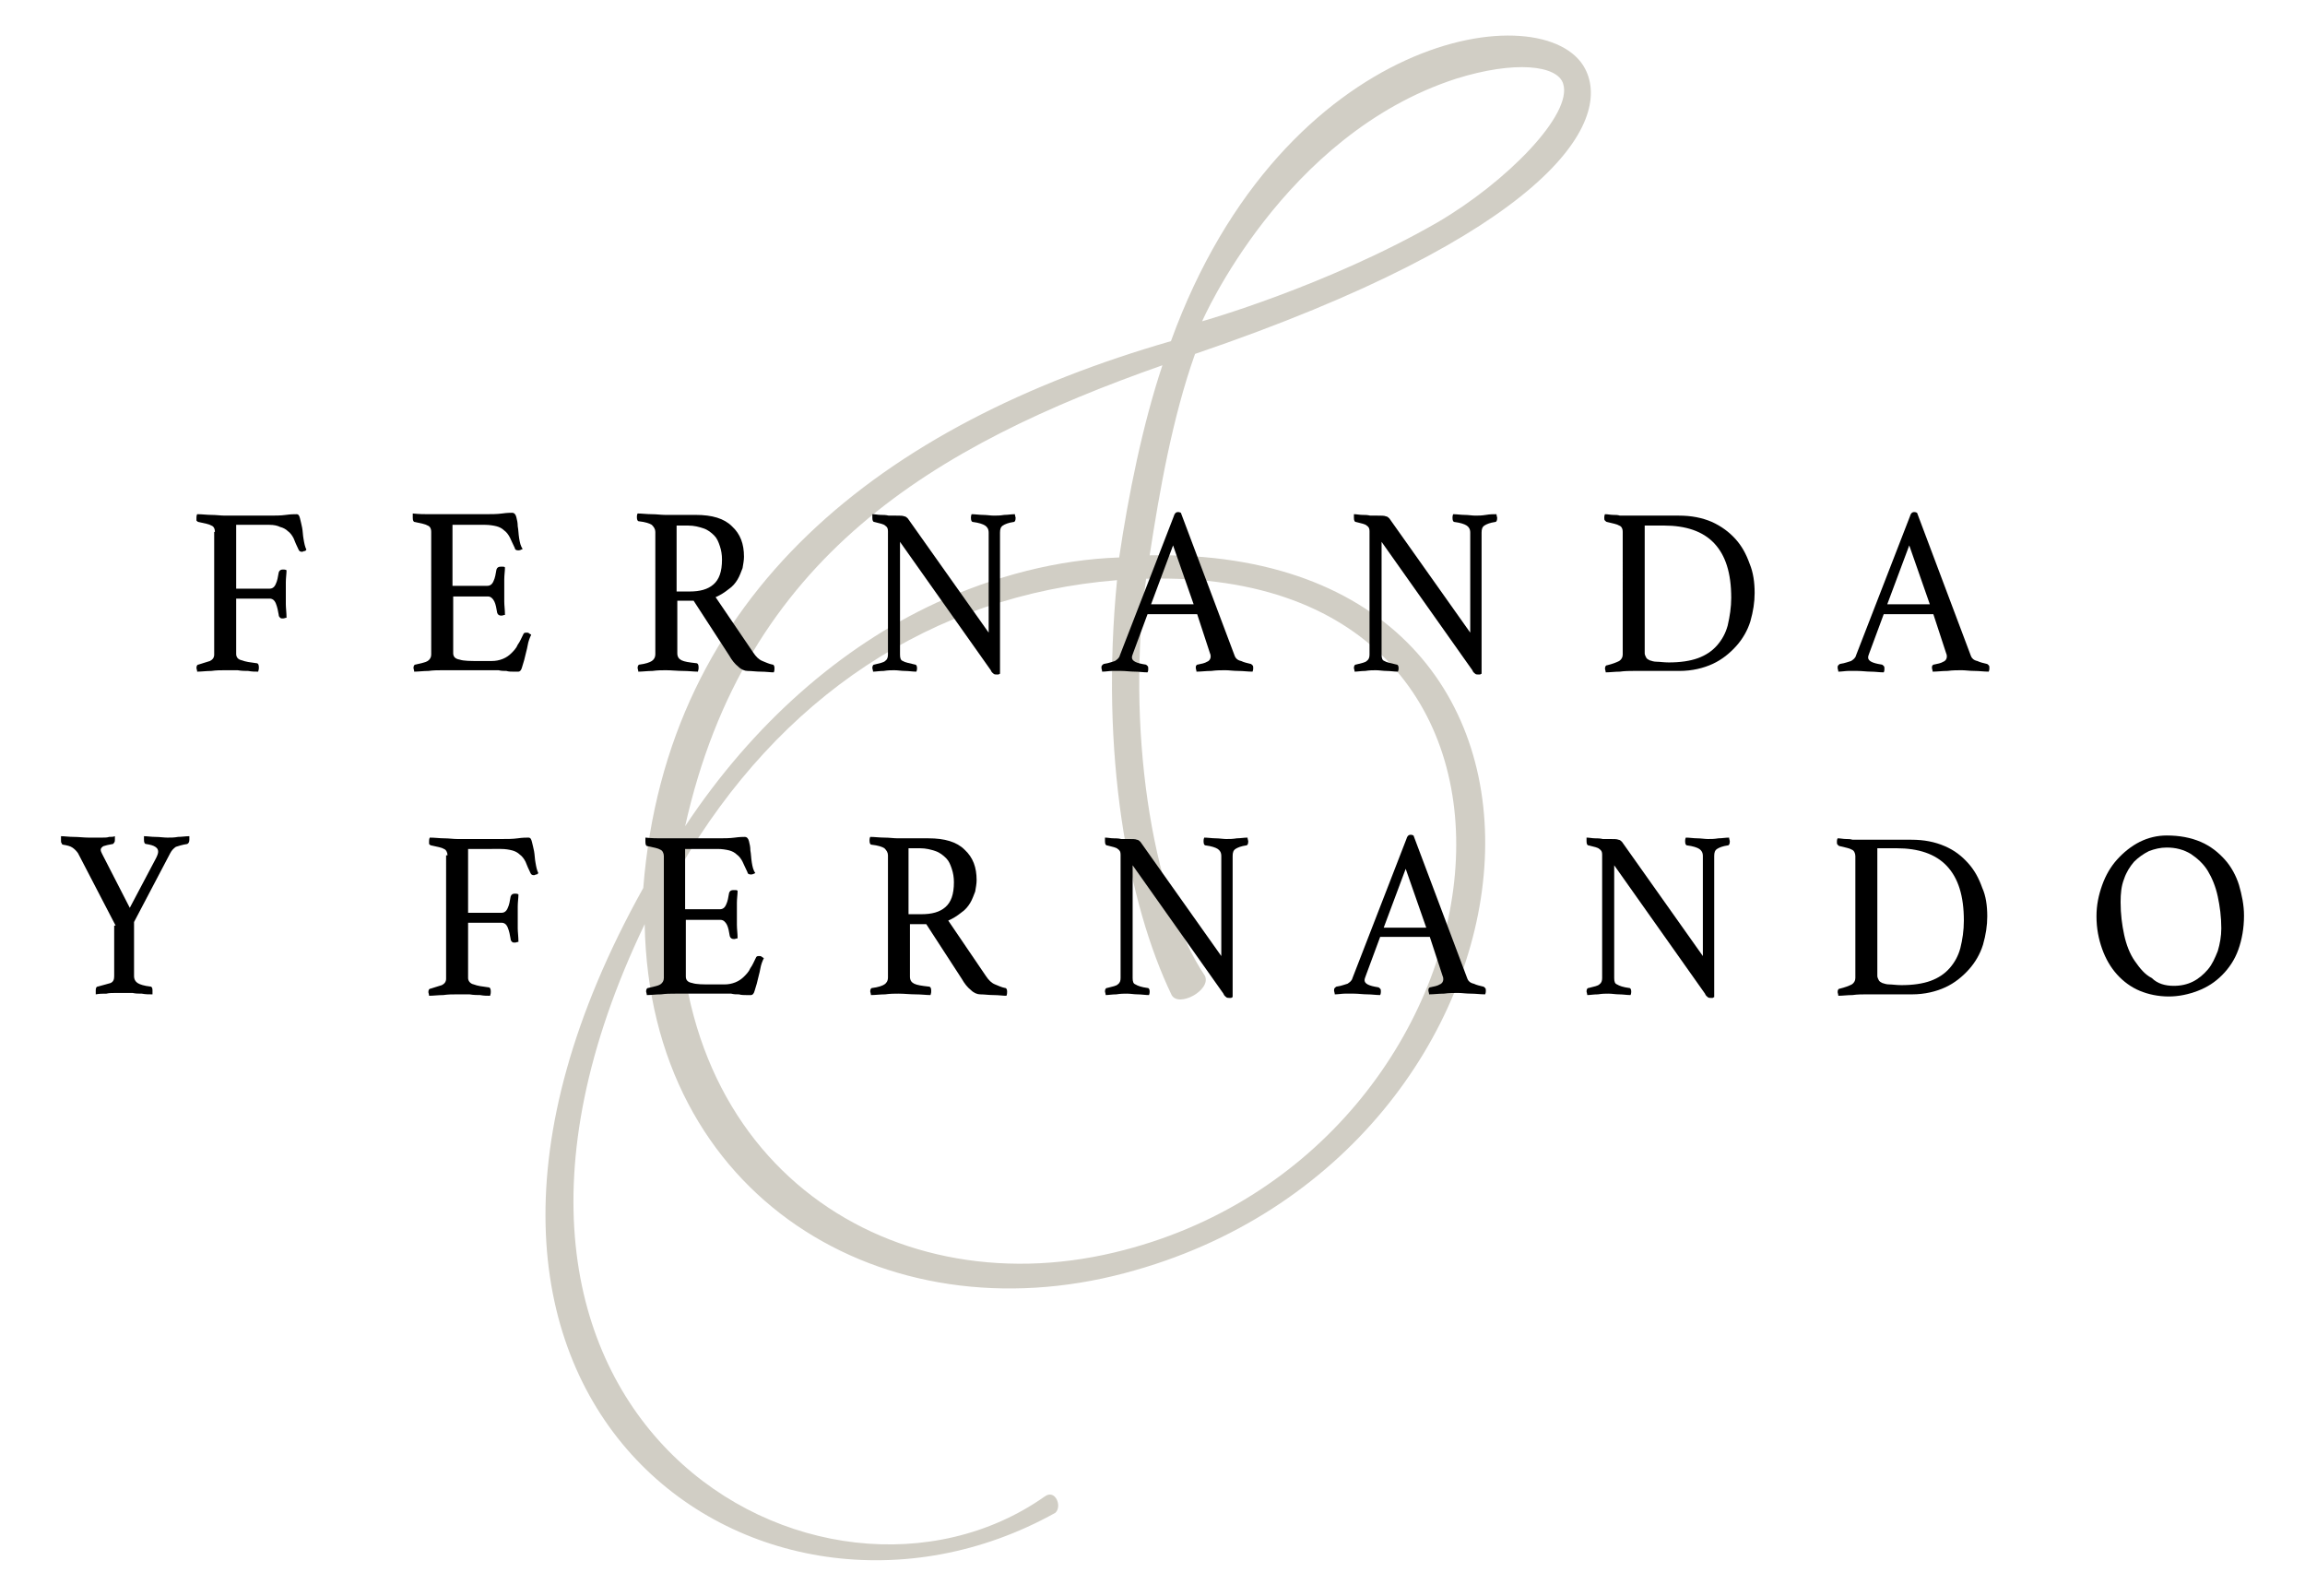 <svg xmlns="http://www.w3.org/2000/svg" xmlns:xlink="http://www.w3.org/1999/xlink" id="Layer_1" x="0px" y="0px" viewBox="0 0 325 225" style="enable-background:new 0 0 325 225;" xml:space="preserve"><style type="text/css">	.st0{fill:#D1CEC5;}</style><g>	<path class="st0" d="M223.5,9.7c-5.5-10.6-42.5-5.4-58.4,38.4c-40.6,11.7-71.1,35.4-74.4,77.1c-40.3,72.3,16.5,111.3,58.1,88.1  c1-0.9,0-3.4-1.5-2.3c-31.1,21.9-90-10.6-56.4-80.7c0.7,38.7,33.9,58.2,67.7,49.2c62.2-16.4,71.8-102.4,3.5-101.2  c1.4-9.1,3.2-19.4,6.4-28.4C217.8,33.1,227.5,17.4,223.5,9.7z M205.3,11.1c8.3-2.6,14.3-1.9,15.1,0.7c1.4,4.3-8,13.9-17.8,19.6  c-15.7,9-33.1,13.9-33.1,13.9S180.9,19,205.3,11.1z M157.1,176.6c-32.3,7.7-63.8-13.1-61.2-54.3c14-24,35.5-38.4,61.6-40.5  c-2.4,24.5,1.5,45.6,7.7,58.5c1,1.8,5.6-0.7,4.7-2.7c-7.7-11.4-11.1-35.8-8.3-56C226,79.8,214.8,162.9,157.1,176.6z M157.8,78.6  c-8.7,0.3-17.5,2.6-25.8,6.4c-13.4,6.2-25.8,17-35.4,31.5c8.5-38.1,35.2-53.7,67.3-65C161.1,59.9,159.1,69.8,157.8,78.6z"></path>	<g>		<g>			<path d="M30.3,75c0-0.5-0.2-0.8-0.5-0.9c-0.3-0.2-0.9-0.3-1.8-0.5c-0.1,0-0.2-0.1-0.3-0.2c0-0.1,0-0.2,0-0.4c0-0.1,0-0.3,0.1-0.5    c0.7,0,1.4,0.1,2,0.1c0.7,0,1.3,0.1,1.9,0.1H38c0.8,0,1.6,0,2.3-0.1c0.7-0.1,1.2-0.1,1.5-0.1c0.3,0,0.4,0.2,0.5,0.6    c0.1,0.4,0.2,0.8,0.3,1.3s0.1,1.1,0.2,1.6c0.1,0.6,0.2,1.1,0.4,1.5c-0.1,0.1-0.1,0.2-0.3,0.2c-0.1,0-0.2,0.1-0.3,0.1    c-0.3,0-0.4-0.1-0.5-0.3c-0.3-0.6-0.5-1.1-0.7-1.6c-0.2-0.4-0.5-0.8-0.8-1c-0.3-0.3-0.7-0.5-1.1-0.6C39.1,74.1,38.6,74,38,74    h-4.7v9H38c0.4,0,0.7-0.2,0.9-0.7c0.2-0.4,0.3-1,0.4-1.6c0.1-0.3,0.3-0.4,0.6-0.4c0.2,0,0.3,0,0.5,0.1c0,0.5-0.1,1.1-0.1,1.7    c0,0.6,0,1.2,0,1.7c0,0.4,0,0.8,0,1.4c0,0.5,0.1,1.2,0.1,1.9c-0.2,0-0.3,0.1-0.5,0.1c-0.2,0-0.3,0-0.4-0.1    c-0.1-0.1-0.2-0.2-0.2-0.4c-0.1-0.6-0.2-1.1-0.4-1.6c-0.2-0.5-0.5-0.7-0.9-0.7h-4.7v7.8c0,0.5,0.3,0.8,0.8,0.9    c0.5,0.2,1.2,0.3,2,0.4c0.3,0,0.4,0.2,0.4,0.6c0,0.2,0,0.3-0.1,0.6c-0.4,0-0.9,0-1.4-0.1c-0.4,0-0.9,0-1.5-0.1    c-0.6,0-1.1,0-1.8,0c-0.6,0-1.2,0-1.9,0.1c-0.7,0-1.4,0.1-2,0.1c0-0.2-0.1-0.4-0.1-0.5c0-0.3,0.1-0.5,0.3-0.5    c0.7-0.2,1.2-0.4,1.6-0.5c0.4-0.2,0.6-0.5,0.6-0.9V75z"></path>			<path d="M63.8,74v8.6h4.9c0.4,0,0.7-0.2,0.9-0.7c0.2-0.4,0.3-1,0.4-1.6c0.1-0.3,0.3-0.4,0.6-0.4c0.1,0,0.1,0,0.3,0    c0.1,0,0.2,0,0.3,0.1c0,0.5-0.1,1.1-0.1,1.7c0,0.6,0,1.2,0,1.7c0,0.4,0,0.9,0,1.4c0,0.6,0.1,1.2,0.1,1.9c-0.2,0-0.3,0.1-0.5,0.1    c-0.3,0-0.5-0.1-0.6-0.4c-0.1-0.6-0.2-1.2-0.4-1.6c-0.2-0.4-0.5-0.7-0.9-0.7h-4.9v8c0,0.5,0.3,0.8,0.9,0.9    c0.6,0.2,1.5,0.2,2.8,0.2h1.7c0.6,0,1.1-0.1,1.6-0.3c0.5-0.2,0.9-0.5,1.2-0.8c0.3-0.3,0.7-0.7,0.9-1.2c0.3-0.4,0.5-0.9,0.8-1.5    c0.1-0.2,0.2-0.2,0.5-0.2c0.1,0,0.2,0,0.3,0.1c0.1,0.1,0.2,0.1,0.3,0.2c-0.2,0.4-0.4,0.9-0.5,1.5c-0.1,0.6-0.3,1.2-0.4,1.7    c-0.1,0.5-0.3,1-0.4,1.4c-0.1,0.4-0.3,0.6-0.5,0.6c-0.2,0-0.4,0-0.7,0c-0.3,0-0.7,0-1-0.1c-0.4,0-0.7,0-1.1-0.1c-0.4,0-0.7,0-1,0    h-6.9c-0.6,0-1.3,0-2,0.1c-0.7,0-1.4,0.1-2,0.1c0-0.2-0.1-0.4-0.1-0.5c0-0.3,0.1-0.5,0.3-0.5c0.8-0.2,1.4-0.3,1.7-0.5    c0.3-0.2,0.5-0.5,0.5-0.9V75c0-0.5-0.2-0.8-0.5-0.9c-0.3-0.2-0.9-0.3-1.8-0.5c-0.2,0-0.3-0.2-0.3-0.6c0-0.1,0-0.2,0-0.3    c0-0.1,0-0.2,0-0.3c0.9,0.1,1.7,0.1,2.3,0.1c0.6,0,1.2,0,1.6,0h6.2c0.9,0,1.8,0,2.5-0.1c0.7-0.1,1.2-0.1,1.4-0.1    c0.3,0,0.5,0.2,0.6,0.6c0.1,0.4,0.2,0.8,0.2,1.3c0.1,0.5,0.1,1.1,0.2,1.7c0.1,0.6,0.2,1.1,0.5,1.5c-0.2,0.1-0.4,0.2-0.6,0.2    c-0.3,0-0.5-0.1-0.5-0.3c-0.3-0.6-0.5-1.1-0.7-1.5c-0.2-0.4-0.5-0.8-0.8-1c-0.3-0.3-0.7-0.5-1.1-0.6c-0.4-0.1-1-0.2-1.6-0.2H63.8    z"></path>			<path d="M97.8,84.7h-2.3v7.4c0,0.5,0.2,0.8,0.6,1c0.4,0.2,1.1,0.3,2,0.4c0.3,0,0.4,0.2,0.4,0.6c0,0.2,0,0.3-0.1,0.6    c-0.6,0-1.3-0.1-2.1-0.1c-0.8,0-1.6-0.1-2.4-0.1c-0.5,0-1.2,0-1.9,0.1c-0.7,0-1.4,0.1-2,0.1c0-0.2-0.1-0.4-0.1-0.5    c0-0.3,0.1-0.5,0.3-0.5c0.8-0.1,1.4-0.3,1.7-0.5c0.3-0.2,0.5-0.5,0.5-1V75c0-0.4-0.2-0.7-0.5-1c-0.3-0.2-0.9-0.4-1.8-0.5    c-0.2,0-0.3-0.2-0.3-0.6c0-0.1,0-0.3,0.1-0.5c0.6,0,1.3,0.1,2,0.1c0.7,0,1.3,0.1,1.9,0.1h4.3c2.3,0,4,0.5,5.1,1.6    c1.2,1.1,1.7,2.5,1.7,4.3c0,0.5-0.1,1-0.2,1.6c-0.2,0.5-0.4,1.1-0.7,1.6c-0.3,0.5-0.7,1-1.3,1.4c-0.5,0.4-1.1,0.8-1.8,1.1    l5.3,7.8c0.4,0.6,0.8,1,1.3,1.2c0.5,0.2,0.9,0.4,1.4,0.5c0.2,0,0.3,0.2,0.3,0.5c0,0.2,0,0.4-0.1,0.6c-0.5,0-1.1-0.1-1.8-0.1    c-0.7,0-1.3-0.1-1.9-0.1c-0.4,0-0.9-0.2-1.3-0.6c-0.5-0.4-0.9-0.9-1.3-1.6L97.8,84.7z M97.2,83.4c1.5,0,2.6-0.3,3.4-1    c0.8-0.7,1.2-1.8,1.2-3.5c0-0.7-0.1-1.3-0.3-1.9c-0.2-0.6-0.4-1.1-0.8-1.5c-0.4-0.4-0.9-0.8-1.5-1c-0.6-0.2-1.3-0.4-2.2-0.4h-1.6    v9.3H97.2z"></path>			<path d="M139.4,89.2V75.1c0-0.5-0.2-0.8-0.5-1c-0.3-0.2-0.9-0.4-1.7-0.5c-0.2,0-0.3-0.2-0.3-0.6c0-0.1,0-0.3,0.1-0.5    c0.5,0,1.1,0.1,1.6,0.1s1.1,0.1,1.5,0.1c0.5,0,0.9,0,1.5-0.1c0.5,0,1-0.1,1.5-0.1c0,0.2,0.1,0.4,0.1,0.5c0,0.4-0.1,0.6-0.3,0.6    c-0.7,0.1-1.2,0.3-1.5,0.5c-0.3,0.2-0.4,0.5-0.4,1v19.9c0,0-0.1,0-0.2,0.1c-0.1,0-0.2,0-0.3,0c-0.1,0-0.3,0-0.4-0.1    c-0.1-0.1-0.3-0.2-0.4-0.5l-12.8-18.1v15.9c0,0.5,0.1,0.8,0.4,0.9c0.3,0.2,0.9,0.3,1.7,0.5c0.2,0,0.3,0.2,0.3,0.5    c0,0.1,0,0.3-0.1,0.5c-0.5,0-1.1-0.1-1.6-0.1c-0.5,0-1-0.1-1.5-0.1c-0.4,0-0.9,0-1.5,0.1c-0.6,0-1.1,0.1-1.5,0.1    c0-0.2-0.1-0.4-0.1-0.5c0-0.3,0.1-0.5,0.3-0.5c0.8-0.2,1.3-0.3,1.5-0.5c0.3-0.2,0.4-0.5,0.4-0.9V74.9c0-0.4-0.1-0.6-0.4-0.8    c-0.2-0.2-0.7-0.3-1.5-0.5c-0.2,0-0.3-0.2-0.3-0.6c0-0.1,0-0.2,0-0.3c0-0.1,0-0.1,0-0.2c0.4,0,0.8,0.1,1.2,0.1    c0.3,0,0.7,0,1.1,0.1c0.4,0,0.7,0,1,0c0.6,0,1,0,1.2,0.1c0.2,0,0.4,0.2,0.5,0.3L139.4,89.2z"></path>			<path d="M168.8,86.6h-7l-2,5.4c-0.1,0.3-0.2,0.5-0.2,0.7c0,0.5,0.6,0.8,1.9,1c0.1,0,0.2,0.1,0.3,0.2c0.1,0.1,0.1,0.2,0.1,0.4    s0,0.3-0.1,0.5c-0.6,0-1.2-0.1-1.8-0.1c-0.6,0-1.3-0.1-1.9-0.1c-0.4,0-0.9,0-1.3,0c-0.4,0-0.9,0.1-1.4,0.1c0-0.2-0.1-0.4-0.1-0.5    c0-0.2,0-0.3,0.1-0.4c0.1-0.1,0.2-0.2,0.3-0.2c0.7-0.1,1.1-0.3,1.5-0.4c0.3-0.2,0.6-0.4,0.7-0.8l7.6-19.6    c0.1-0.4,0.3-0.6,0.6-0.6c0.1,0,0.2,0,0.4,0.1l7.6,20.2c0.1,0.3,0.4,0.6,0.9,0.7c0.4,0.2,0.9,0.3,1.3,0.4c0.1,0,0.2,0.1,0.3,0.2    c0.1,0.1,0.1,0.2,0.1,0.4c0,0.1,0,0.3-0.1,0.5c-0.7,0-1.3-0.1-2-0.1c-0.7,0-1.3-0.1-1.8-0.1c-0.6,0-1.3,0-2,0.1    c-0.8,0-1.4,0.1-2.1,0.1c0-0.2-0.1-0.4-0.1-0.5c0-0.2,0-0.3,0.1-0.4c0.1-0.1,0.1-0.1,0.2-0.1c0.5-0.1,1-0.2,1.3-0.4    c0.3-0.1,0.5-0.4,0.5-0.7c0-0.1,0-0.3-0.1-0.5L168.8,86.6z M168.3,85.2l-2.9-8.3l-3.1,8.3H168.3z"></path>			<path d="M207.3,89.2V75.1c0-0.5-0.2-0.8-0.5-1c-0.3-0.2-0.9-0.4-1.7-0.5c-0.2,0-0.3-0.2-0.3-0.6c0-0.1,0-0.3,0.1-0.5    c0.5,0,1.1,0.1,1.6,0.1s1.1,0.1,1.5,0.1c0.5,0,0.9,0,1.5-0.1s1-0.1,1.5-0.1c0,0.2,0.1,0.4,0.1,0.5c0,0.4-0.1,0.6-0.3,0.6    c-0.7,0.1-1.2,0.3-1.5,0.5c-0.3,0.2-0.4,0.5-0.4,1v19.9c0,0-0.1,0-0.2,0.1c-0.1,0-0.2,0-0.3,0c-0.1,0-0.3,0-0.4-0.1    c-0.1-0.1-0.3-0.2-0.4-0.5l-12.8-18.1v15.9c0,0.5,0.1,0.8,0.4,0.9c0.3,0.2,0.9,0.3,1.7,0.5c0.2,0,0.3,0.2,0.3,0.5    c0,0.1,0,0.3-0.1,0.5c-0.5,0-1.1-0.1-1.6-0.1c-0.5,0-1-0.1-1.5-0.1c-0.4,0-0.9,0-1.5,0.1c-0.6,0-1.1,0.1-1.5,0.1    c0-0.2-0.1-0.4-0.1-0.5c0-0.3,0.1-0.5,0.3-0.5c0.8-0.2,1.3-0.3,1.5-0.5c0.3-0.2,0.4-0.5,0.4-0.9V74.9c0-0.4-0.1-0.6-0.4-0.8    c-0.2-0.2-0.7-0.3-1.5-0.5c-0.2,0-0.3-0.2-0.3-0.6c0-0.1,0-0.2,0-0.3c0-0.1,0-0.1,0-0.2c0.4,0,0.8,0.1,1.2,0.1    c0.3,0,0.7,0,1.1,0.1c0.4,0,0.7,0,1,0c0.6,0,1,0,1.2,0.1c0.2,0,0.4,0.2,0.5,0.3L207.3,89.2z"></path>			<path d="M247.4,83.6c0,1.3-0.2,2.6-0.6,4c-0.4,1.3-1.1,2.5-2,3.5c-0.9,1-2,1.9-3.3,2.5c-1.3,0.6-2.9,1-4.7,1h-6.5    c-0.5,0-1.2,0-1.9,0.1c-0.7,0-1.4,0.1-2,0.1c0-0.2-0.1-0.4-0.1-0.5c0-0.3,0.1-0.5,0.3-0.5c0.8-0.2,1.3-0.4,1.7-0.6    c0.3-0.2,0.5-0.5,0.5-0.9V75c0-0.5-0.2-0.8-0.5-0.9c-0.3-0.2-0.9-0.3-1.7-0.5c-0.1,0-0.2-0.1-0.3-0.2c-0.1-0.1-0.1-0.2-0.1-0.4    c0-0.1,0-0.3,0.1-0.5c0.4,0,0.8,0.1,1.2,0.1c0.3,0,0.6,0,0.9,0.1c0.3,0,0.6,0,0.9,0c0.3,0,0.6,0,0.9,0h6.5c1.8,0,3.3,0.3,4.7,0.9    c1.3,0.6,2.4,1.4,3.3,2.4c0.9,1,1.5,2.1,2,3.5C247.2,80.7,247.4,82.1,247.4,83.6z M244.1,84.3c0-3.5-0.8-6-2.4-7.7    c-1.6-1.7-4-2.5-7.1-2.5h-2.7v18c0,0.2,0.1,0.4,0.2,0.6c0.1,0.2,0.3,0.3,0.5,0.4c0.3,0.1,0.6,0.2,1,0.2c0.4,0,1,0.1,1.7,0.1    c1.6,0,3-0.2,4.1-0.6c1.1-0.4,2-1,2.7-1.8c0.7-0.8,1.2-1.7,1.5-2.8C243.9,86.9,244.1,85.6,244.1,84.3z"></path>			<path d="M272.6,86.6h-7l-2,5.4c-0.1,0.3-0.2,0.5-0.2,0.7c0,0.5,0.6,0.8,1.9,1c0.1,0,0.2,0.1,0.3,0.2c0.1,0.1,0.1,0.2,0.1,0.4    s0,0.3-0.1,0.5c-0.6,0-1.2-0.1-1.8-0.1s-1.3-0.1-1.9-0.1c-0.4,0-0.9,0-1.3,0c-0.4,0-0.9,0.1-1.4,0.1c0-0.2-0.1-0.4-0.1-0.5    c0-0.2,0-0.3,0.1-0.4c0.1-0.1,0.2-0.2,0.3-0.2c0.7-0.1,1.1-0.3,1.5-0.4c0.3-0.2,0.6-0.4,0.7-0.8l7.6-19.6    c0.1-0.4,0.3-0.6,0.6-0.6c0.1,0,0.2,0,0.4,0.1l7.6,20.2c0.1,0.3,0.4,0.6,0.9,0.7c0.4,0.2,0.9,0.3,1.3,0.4c0.1,0,0.2,0.1,0.3,0.2    c0.1,0.1,0.1,0.2,0.1,0.4c0,0.1,0,0.3-0.1,0.5c-0.7,0-1.3-0.1-2-0.1c-0.7,0-1.3-0.1-1.8-0.1c-0.6,0-1.3,0-2,0.1    c-0.8,0-1.4,0.1-2.1,0.1c0-0.2-0.1-0.4-0.1-0.5c0-0.2,0-0.3,0.1-0.4c0.1-0.1,0.1-0.1,0.2-0.1c0.5-0.1,1-0.2,1.3-0.4    c0.3-0.1,0.5-0.4,0.5-0.7c0-0.1,0-0.3-0.1-0.5L272.6,86.6z M272.1,85.2l-2.9-8.3l-3.1,8.3H272.1z"></path>			<path d="M16.3,130.5L11,120.3c-0.2-0.3-0.5-0.6-0.8-0.8c-0.3-0.2-0.7-0.3-1.3-0.4c-0.1,0-0.2-0.1-0.2-0.2    c-0.1-0.1-0.1-0.2-0.1-0.4c0,0,0-0.1,0-0.2c0-0.1,0-0.1,0-0.2c0-0.1,0-0.1,0-0.2c0.5,0,1.1,0.1,1.8,0.1c0.7,0,1.4,0.1,2.1,0.1    c0.3,0,0.5,0,0.9,0c0.3,0,0.7,0,1,0c0.4,0,0.7,0,1-0.1c0.3,0,0.6,0,0.8-0.1c0,0.1,0,0.2,0,0.2c0,0.1,0,0.1,0,0.2c0,0,0,0.1,0,0.1    c0,0.1,0,0.3-0.1,0.4c-0.1,0.1-0.1,0.2-0.2,0.2c-0.6,0.1-1,0.2-1.3,0.3c-0.2,0.1-0.4,0.3-0.4,0.5c0,0.2,0.1,0.4,0.2,0.6l3.9,7.6    l3.7-7c0.2-0.4,0.3-0.7,0.3-0.9c0-0.3-0.1-0.5-0.4-0.7c-0.3-0.2-0.7-0.3-1.3-0.4c-0.2,0-0.3-0.2-0.3-0.6c0-0.1,0-0.2,0-0.3    c0-0.1,0-0.1,0-0.2c0.5,0,1,0.1,1.6,0.1c0.6,0,1.2,0.1,1.7,0.1c0.5,0,1,0,1.5-0.1c0.5,0,1.1-0.1,1.6-0.1c0,0.1,0,0.2,0,0.2    c0,0.1,0,0.1,0,0.2c0,0,0,0.1,0,0.1c0,0.3-0.1,0.5-0.3,0.6c-0.7,0.1-1.3,0.3-1.6,0.4c-0.3,0.2-0.6,0.5-0.8,0.9l-5.1,9.7v7.6    c0,0.5,0.2,0.8,0.5,1c0.3,0.2,0.9,0.4,1.8,0.5c0.2,0,0.3,0.2,0.3,0.5c0,0,0,0.1,0,0.2c0,0.1,0,0.1,0,0.2c0,0.1,0,0.2,0,0.2    c-0.5,0-1,0-1.5-0.1c-0.4,0-0.9,0-1.3-0.1c-0.5,0-0.9,0-1.2,0c-0.4,0-0.8,0-1.2,0c-0.5,0-0.9,0-1.3,0.1c-0.5,0-1,0-1.5,0.1    c0,0,0-0.1,0-0.2c0,0,0-0.1,0-0.2c0-0.1,0-0.1,0-0.2c0-0.3,0.1-0.5,0.3-0.5c0.8-0.2,1.4-0.4,1.8-0.5c0.4-0.2,0.5-0.5,0.5-1V130.5    z"></path>			<path d="M63.1,120.6c0-0.4-0.2-0.8-0.5-0.9c-0.3-0.2-0.9-0.3-1.8-0.5c-0.1,0-0.2-0.1-0.3-0.2c0-0.1,0-0.2,0-0.4    c0-0.1,0-0.3,0.1-0.5c0.7,0,1.4,0.1,2,0.1c0.7,0,1.3,0.1,1.9,0.1h6.2c0.8,0,1.6,0,2.3-0.1c0.7-0.1,1.2-0.1,1.5-0.1    c0.3,0,0.4,0.2,0.5,0.6c0.1,0.4,0.2,0.8,0.3,1.3s0.1,1.1,0.2,1.6c0.1,0.6,0.2,1.1,0.4,1.5c-0.1,0.1-0.1,0.2-0.3,0.2    c-0.1,0-0.2,0.1-0.3,0.1c-0.3,0-0.4-0.1-0.5-0.3c-0.3-0.6-0.5-1.1-0.7-1.6c-0.2-0.4-0.5-0.8-0.8-1c-0.3-0.3-0.7-0.5-1.1-0.6    c-0.4-0.1-0.9-0.2-1.6-0.2H66v9h4.7c0.4,0,0.7-0.2,0.9-0.7c0.2-0.4,0.3-1,0.4-1.6c0.1-0.3,0.3-0.4,0.6-0.4c0.2,0,0.3,0,0.5,0.1    c0,0.5-0.1,1.1-0.1,1.7s0,1.2,0,1.7c0,0.4,0,0.8,0,1.4c0,0.5,0.1,1.2,0.1,1.9c-0.2,0-0.3,0.1-0.5,0.1c-0.2,0-0.3,0-0.4-0.1    c-0.1-0.1-0.2-0.2-0.2-0.4c-0.1-0.6-0.2-1.1-0.4-1.6c-0.2-0.5-0.5-0.7-0.9-0.7H66v7.8c0,0.4,0.3,0.8,0.8,0.9    c0.5,0.2,1.2,0.3,2,0.4c0.3,0,0.4,0.2,0.4,0.6c0,0.2,0,0.3-0.1,0.6c-0.4,0-0.9,0-1.4-0.1c-0.4,0-0.9,0-1.5-0.1    c-0.6,0-1.1,0-1.8,0c-0.6,0-1.2,0-1.9,0.1c-0.7,0-1.4,0.1-2,0.1c0-0.2-0.1-0.4-0.1-0.5c0-0.3,0.1-0.5,0.3-0.5    c0.7-0.2,1.2-0.4,1.6-0.5c0.4-0.2,0.6-0.5,0.6-0.9V120.6z"></path>			<path d="M96.6,119.6v8.6h4.9c0.4,0,0.7-0.2,0.9-0.7c0.2-0.4,0.3-1,0.4-1.6c0.1-0.3,0.3-0.4,0.6-0.4c0.1,0,0.1,0,0.3,0    c0.1,0,0.2,0,0.3,0.1c0,0.5-0.1,1.1-0.1,1.7c0,0.6,0,1.2,0,1.7c0,0.4,0,0.9,0,1.4c0,0.6,0.1,1.2,0.1,1.9c-0.2,0-0.3,0.1-0.5,0.1    c-0.3,0-0.5-0.1-0.6-0.4c-0.1-0.6-0.2-1.2-0.4-1.6c-0.2-0.4-0.5-0.7-0.9-0.7h-4.9v8c0,0.5,0.3,0.8,0.9,0.9    c0.6,0.2,1.5,0.2,2.8,0.2h1.7c0.6,0,1.1-0.1,1.6-0.3c0.5-0.2,0.9-0.5,1.2-0.8c0.3-0.3,0.7-0.7,0.9-1.2c0.3-0.4,0.5-0.9,0.8-1.5    c0.1-0.2,0.2-0.2,0.5-0.2c0.1,0,0.2,0,0.3,0.1c0.1,0.1,0.2,0.1,0.3,0.2c-0.2,0.4-0.4,0.9-0.5,1.5c-0.1,0.6-0.3,1.2-0.4,1.7    c-0.1,0.5-0.3,1-0.4,1.4c-0.1,0.4-0.3,0.6-0.5,0.6c-0.2,0-0.4,0-0.7,0c-0.3,0-0.7,0-1-0.1c-0.4,0-0.7,0-1.1-0.1c-0.4,0-0.7,0-1,0    h-6.9c-0.6,0-1.3,0-2,0.1c-0.7,0-1.4,0.1-2,0.1c0-0.2-0.1-0.4-0.1-0.5c0-0.3,0.1-0.5,0.3-0.5c0.8-0.2,1.4-0.3,1.7-0.5    c0.3-0.2,0.5-0.5,0.5-0.9v-17.2c0-0.4-0.2-0.8-0.5-0.9c-0.3-0.2-0.9-0.3-1.8-0.5c-0.2,0-0.3-0.2-0.3-0.6c0-0.1,0-0.2,0-0.3    c0-0.1,0-0.2,0-0.3c0.9,0.1,1.7,0.1,2.3,0.1c0.6,0,1.2,0,1.6,0h6.2c0.9,0,1.8,0,2.5-0.1c0.7-0.1,1.2-0.1,1.4-0.1    c0.3,0,0.5,0.2,0.6,0.6c0.1,0.4,0.2,0.8,0.2,1.3c0.1,0.5,0.1,1.1,0.2,1.7s0.2,1.1,0.5,1.5c-0.2,0.1-0.4,0.2-0.6,0.2    c-0.3,0-0.5-0.1-0.5-0.3c-0.3-0.6-0.5-1.1-0.7-1.5c-0.2-0.4-0.5-0.8-0.8-1c-0.3-0.3-0.7-0.5-1.1-0.6c-0.4-0.1-1-0.2-1.6-0.2H96.6    z"></path>			<path d="M130.6,130.3h-2.3v7.4c0,0.5,0.2,0.8,0.6,1c0.4,0.2,1.1,0.3,2,0.4c0.3,0,0.4,0.2,0.4,0.6c0,0.2,0,0.3-0.1,0.6    c-0.6,0-1.3-0.1-2.1-0.1c-0.8,0-1.6-0.1-2.4-0.1c-0.5,0-1.2,0-1.9,0.1c-0.7,0-1.4,0.1-2,0.1c0-0.2-0.1-0.4-0.1-0.5    c0-0.3,0.1-0.5,0.3-0.5c0.8-0.1,1.4-0.3,1.7-0.5c0.3-0.2,0.5-0.5,0.5-1v-17.2c0-0.4-0.2-0.7-0.5-1c-0.3-0.2-0.9-0.4-1.8-0.5    c-0.2,0-0.3-0.2-0.3-0.6c0-0.1,0-0.3,0.1-0.5c0.6,0,1.3,0.1,2,0.1c0.7,0,1.3,0.1,1.9,0.1h4.3c2.3,0,4,0.5,5.1,1.6    c1.2,1.1,1.7,2.5,1.7,4.3c0,0.5-0.1,1-0.2,1.6c-0.2,0.5-0.4,1.1-0.7,1.6c-0.3,0.5-0.7,1-1.3,1.4c-0.5,0.4-1.1,0.8-1.8,1.1    l5.3,7.8c0.4,0.6,0.8,1,1.3,1.2c0.5,0.2,0.9,0.4,1.4,0.5c0.2,0,0.3,0.2,0.3,0.5c0,0.2,0,0.4-0.1,0.6c-0.5,0-1.1-0.1-1.8-0.1    c-0.7,0-1.3-0.1-1.9-0.1c-0.4,0-0.9-0.2-1.3-0.6c-0.5-0.4-0.9-0.9-1.3-1.6L130.6,130.3z M129.9,128.9c1.5,0,2.6-0.3,3.4-1    c0.8-0.7,1.2-1.8,1.2-3.5c0-0.7-0.1-1.3-0.3-1.9s-0.4-1.1-0.8-1.5c-0.4-0.4-0.9-0.8-1.5-1c-0.6-0.2-1.3-0.4-2.2-0.4h-1.6v9.3    H129.9z"></path>			<path d="M172.2,134.8v-14.1c0-0.5-0.2-0.8-0.5-1c-0.3-0.2-0.9-0.4-1.7-0.5c-0.2,0-0.3-0.2-0.3-0.6c0-0.1,0-0.3,0.1-0.5    c0.5,0,1.1,0.1,1.6,0.1c0.5,0,1.1,0.1,1.5,0.1c0.5,0,0.9,0,1.5-0.1c0.5,0,1-0.1,1.5-0.1c0,0.2,0.1,0.4,0.1,0.5    c0,0.4-0.1,0.6-0.3,0.6c-0.7,0.1-1.2,0.3-1.5,0.5c-0.3,0.2-0.4,0.5-0.4,1v19.9c0,0-0.1,0-0.2,0.1c-0.1,0-0.2,0-0.3,0    c-0.1,0-0.3,0-0.4-0.1c-0.1-0.1-0.3-0.2-0.4-0.5l-12.8-18.1v15.9c0,0.5,0.1,0.8,0.4,0.9c0.3,0.2,0.9,0.4,1.7,0.5    c0.2,0,0.3,0.2,0.3,0.5c0,0.1,0,0.3-0.1,0.5c-0.5,0-1.1-0.1-1.6-0.1c-0.5,0-1-0.1-1.5-0.1c-0.4,0-0.9,0-1.5,0.1    c-0.6,0-1.1,0.1-1.5,0.1c0-0.2-0.1-0.4-0.1-0.5c0-0.3,0.1-0.5,0.3-0.5c0.8-0.2,1.3-0.3,1.5-0.5c0.3-0.2,0.4-0.5,0.4-0.9v-17.4    c0-0.4-0.1-0.6-0.4-0.8c-0.2-0.2-0.7-0.3-1.5-0.5c-0.2,0-0.3-0.2-0.3-0.6c0-0.1,0-0.2,0-0.3c0-0.1,0-0.1,0-0.2    c0.4,0,0.8,0.1,1.2,0.1c0.3,0,0.7,0,1.1,0.1c0.4,0,0.7,0,1,0c0.6,0,1,0,1.2,0.1c0.2,0,0.4,0.2,0.5,0.3L172.2,134.8z"></path>			<path d="M201.6,132.1h-7l-2,5.4c-0.1,0.3-0.2,0.5-0.2,0.7c0,0.5,0.6,0.8,1.9,1c0.1,0,0.2,0.1,0.3,0.2c0.1,0.1,0.1,0.2,0.1,0.4    c0,0.1,0,0.3-0.1,0.5c-0.6,0-1.2-0.1-1.8-0.1c-0.6,0-1.3-0.1-1.9-0.1c-0.4,0-0.9,0-1.3,0c-0.4,0-0.9,0.1-1.4,0.1    c0-0.2-0.1-0.4-0.1-0.5c0-0.2,0-0.3,0.1-0.4c0.1-0.1,0.2-0.2,0.3-0.2c0.7-0.1,1.1-0.3,1.5-0.4c0.3-0.2,0.6-0.4,0.7-0.8l7.6-19.6    c0.1-0.4,0.3-0.6,0.6-0.6c0.1,0,0.2,0,0.4,0.1l7.6,20.2c0.1,0.3,0.4,0.6,0.9,0.7c0.4,0.2,0.9,0.3,1.3,0.4c0.1,0,0.2,0.1,0.3,0.2    c0.1,0.1,0.1,0.2,0.1,0.4c0,0.1,0,0.3-0.1,0.5c-0.7,0-1.3-0.1-2-0.1c-0.7,0-1.3-0.1-1.8-0.1c-0.6,0-1.3,0-2,0.1    c-0.8,0-1.4,0.1-2.1,0.1c0-0.2-0.1-0.4-0.1-0.5c0-0.2,0-0.3,0.1-0.4c0.1-0.1,0.1-0.1,0.2-0.1c0.5-0.1,1-0.2,1.3-0.4    c0.3-0.1,0.5-0.4,0.5-0.7c0-0.1,0-0.3-0.1-0.5L201.6,132.1z M201.1,130.8l-2.9-8.3l-3.1,8.3H201.1z"></path>			<path d="M240.1,134.8v-14.1c0-0.5-0.2-0.8-0.5-1c-0.3-0.2-0.9-0.4-1.7-0.5c-0.2,0-0.3-0.2-0.3-0.6c0-0.1,0-0.3,0.1-0.5    c0.5,0,1.1,0.1,1.6,0.1c0.5,0,1.1,0.1,1.5,0.1c0.5,0,0.9,0,1.5-0.1c0.5,0,1-0.1,1.5-0.1c0,0.2,0.1,0.4,0.1,0.5    c0,0.4-0.1,0.6-0.3,0.6c-0.7,0.1-1.2,0.3-1.5,0.5s-0.4,0.5-0.4,1v19.9c0,0-0.1,0-0.2,0.1c-0.1,0-0.2,0-0.3,0    c-0.1,0-0.3,0-0.4-0.1c-0.1-0.1-0.3-0.2-0.4-0.5l-12.8-18.1v15.9c0,0.5,0.1,0.8,0.4,0.9c0.3,0.2,0.9,0.4,1.7,0.5    c0.2,0,0.3,0.2,0.3,0.5c0,0.1,0,0.3-0.1,0.5c-0.5,0-1.1-0.1-1.6-0.1c-0.5,0-1-0.1-1.5-0.1c-0.4,0-0.9,0-1.5,0.1    c-0.6,0-1.1,0.1-1.5,0.1c0-0.2-0.1-0.4-0.1-0.5c0-0.3,0.1-0.5,0.3-0.5c0.8-0.2,1.3-0.3,1.5-0.5c0.3-0.2,0.4-0.5,0.4-0.9v-17.4    c0-0.4-0.1-0.6-0.4-0.8c-0.2-0.2-0.7-0.3-1.5-0.5c-0.2,0-0.3-0.2-0.3-0.6c0-0.1,0-0.2,0-0.3c0-0.1,0-0.1,0-0.2    c0.4,0,0.8,0.1,1.2,0.1c0.3,0,0.7,0,1.1,0.1c0.4,0,0.7,0,1,0c0.6,0,1,0,1.2,0.1c0.2,0,0.4,0.2,0.5,0.3L240.1,134.8z"></path>			<path d="M280.2,129.2c0,1.3-0.2,2.6-0.6,4c-0.4,1.3-1.1,2.5-2,3.5c-0.9,1-2,1.9-3.3,2.5c-1.3,0.6-2.9,1-4.7,1h-6.5    c-0.5,0-1.2,0-1.9,0.1c-0.7,0-1.4,0.1-2,0.1c0-0.2-0.1-0.4-0.1-0.5c0-0.3,0.1-0.5,0.3-0.5c0.8-0.2,1.3-0.4,1.7-0.6    c0.3-0.2,0.5-0.5,0.5-0.9v-17.2c0-0.4-0.2-0.8-0.5-0.9c-0.3-0.2-0.9-0.3-1.7-0.5c-0.1,0-0.2-0.1-0.3-0.2    c-0.1-0.1-0.1-0.2-0.1-0.4c0-0.1,0-0.3,0.1-0.5c0.4,0,0.8,0.1,1.2,0.1c0.3,0,0.6,0,0.9,0.1c0.3,0,0.6,0,0.9,0c0.3,0,0.6,0,0.9,0    h6.5c1.8,0,3.3,0.3,4.7,0.9s2.4,1.4,3.3,2.4c0.9,1,1.5,2.1,2,3.5C280,126.3,280.2,127.7,280.2,129.2z M276.9,129.8    c0-3.5-0.8-6-2.4-7.7c-1.6-1.7-4-2.5-7.1-2.5h-2.7v18c0,0.2,0.1,0.4,0.2,0.6c0.1,0.2,0.3,0.3,0.5,0.4c0.3,0.1,0.6,0.2,1,0.2    c0.4,0,1,0.1,1.7,0.1c1.6,0,3-0.2,4.1-0.6c1.1-0.4,2-1,2.7-1.8c0.7-0.8,1.2-1.7,1.5-2.8C276.7,132.5,276.9,131.2,276.9,129.8z"></path>			<path d="M295.6,129.2c0-1.6,0.3-3,0.8-4.4c0.5-1.4,1.2-2.6,2.1-3.6c0.9-1,2-1.9,3.2-2.5c1.2-0.6,2.5-0.9,3.8-0.9    c1.8,0,3.4,0.3,4.8,0.9c1.4,0.6,2.5,1.5,3.4,2.5c0.9,1,1.6,2.3,2,3.6c0.4,1.4,0.7,2.8,0.7,4.3c0,1.8-0.3,3.4-0.8,4.8    c-0.5,1.4-1.3,2.6-2.3,3.6c-1,1-2.1,1.7-3.4,2.2c-1.3,0.5-2.7,0.8-4.1,0.8c-1.5,0-2.9-0.3-4.1-0.8c-1.2-0.5-2.3-1.3-3.2-2.3    c-0.9-1-1.6-2.2-2.1-3.6S295.6,130.9,295.6,129.2z M306.5,139c1,0,1.9-0.2,2.7-0.6c0.8-0.4,1.5-1,2.1-1.7c0.6-0.7,1-1.6,1.4-2.6    c0.3-1,0.5-2.1,0.5-3.2c0-1.6-0.2-3.1-0.5-4.5c-0.3-1.4-0.8-2.6-1.4-3.6c-0.6-1-1.5-1.8-2.4-2.4c-1-0.6-2.1-0.9-3.4-0.9    c-0.9,0-1.7,0.2-2.5,0.5c-0.8,0.4-1.5,0.9-2.1,1.5c-0.6,0.7-1.1,1.5-1.4,2.4c-0.4,1-0.5,2.1-0.5,3.3c0,1.7,0.2,3.2,0.5,4.6    c0.3,1.4,0.8,2.7,1.5,3.7s1.4,1.9,2.4,2.4C304.2,138.7,305.3,139,306.5,139z"></path>		</g>	</g></g></svg>